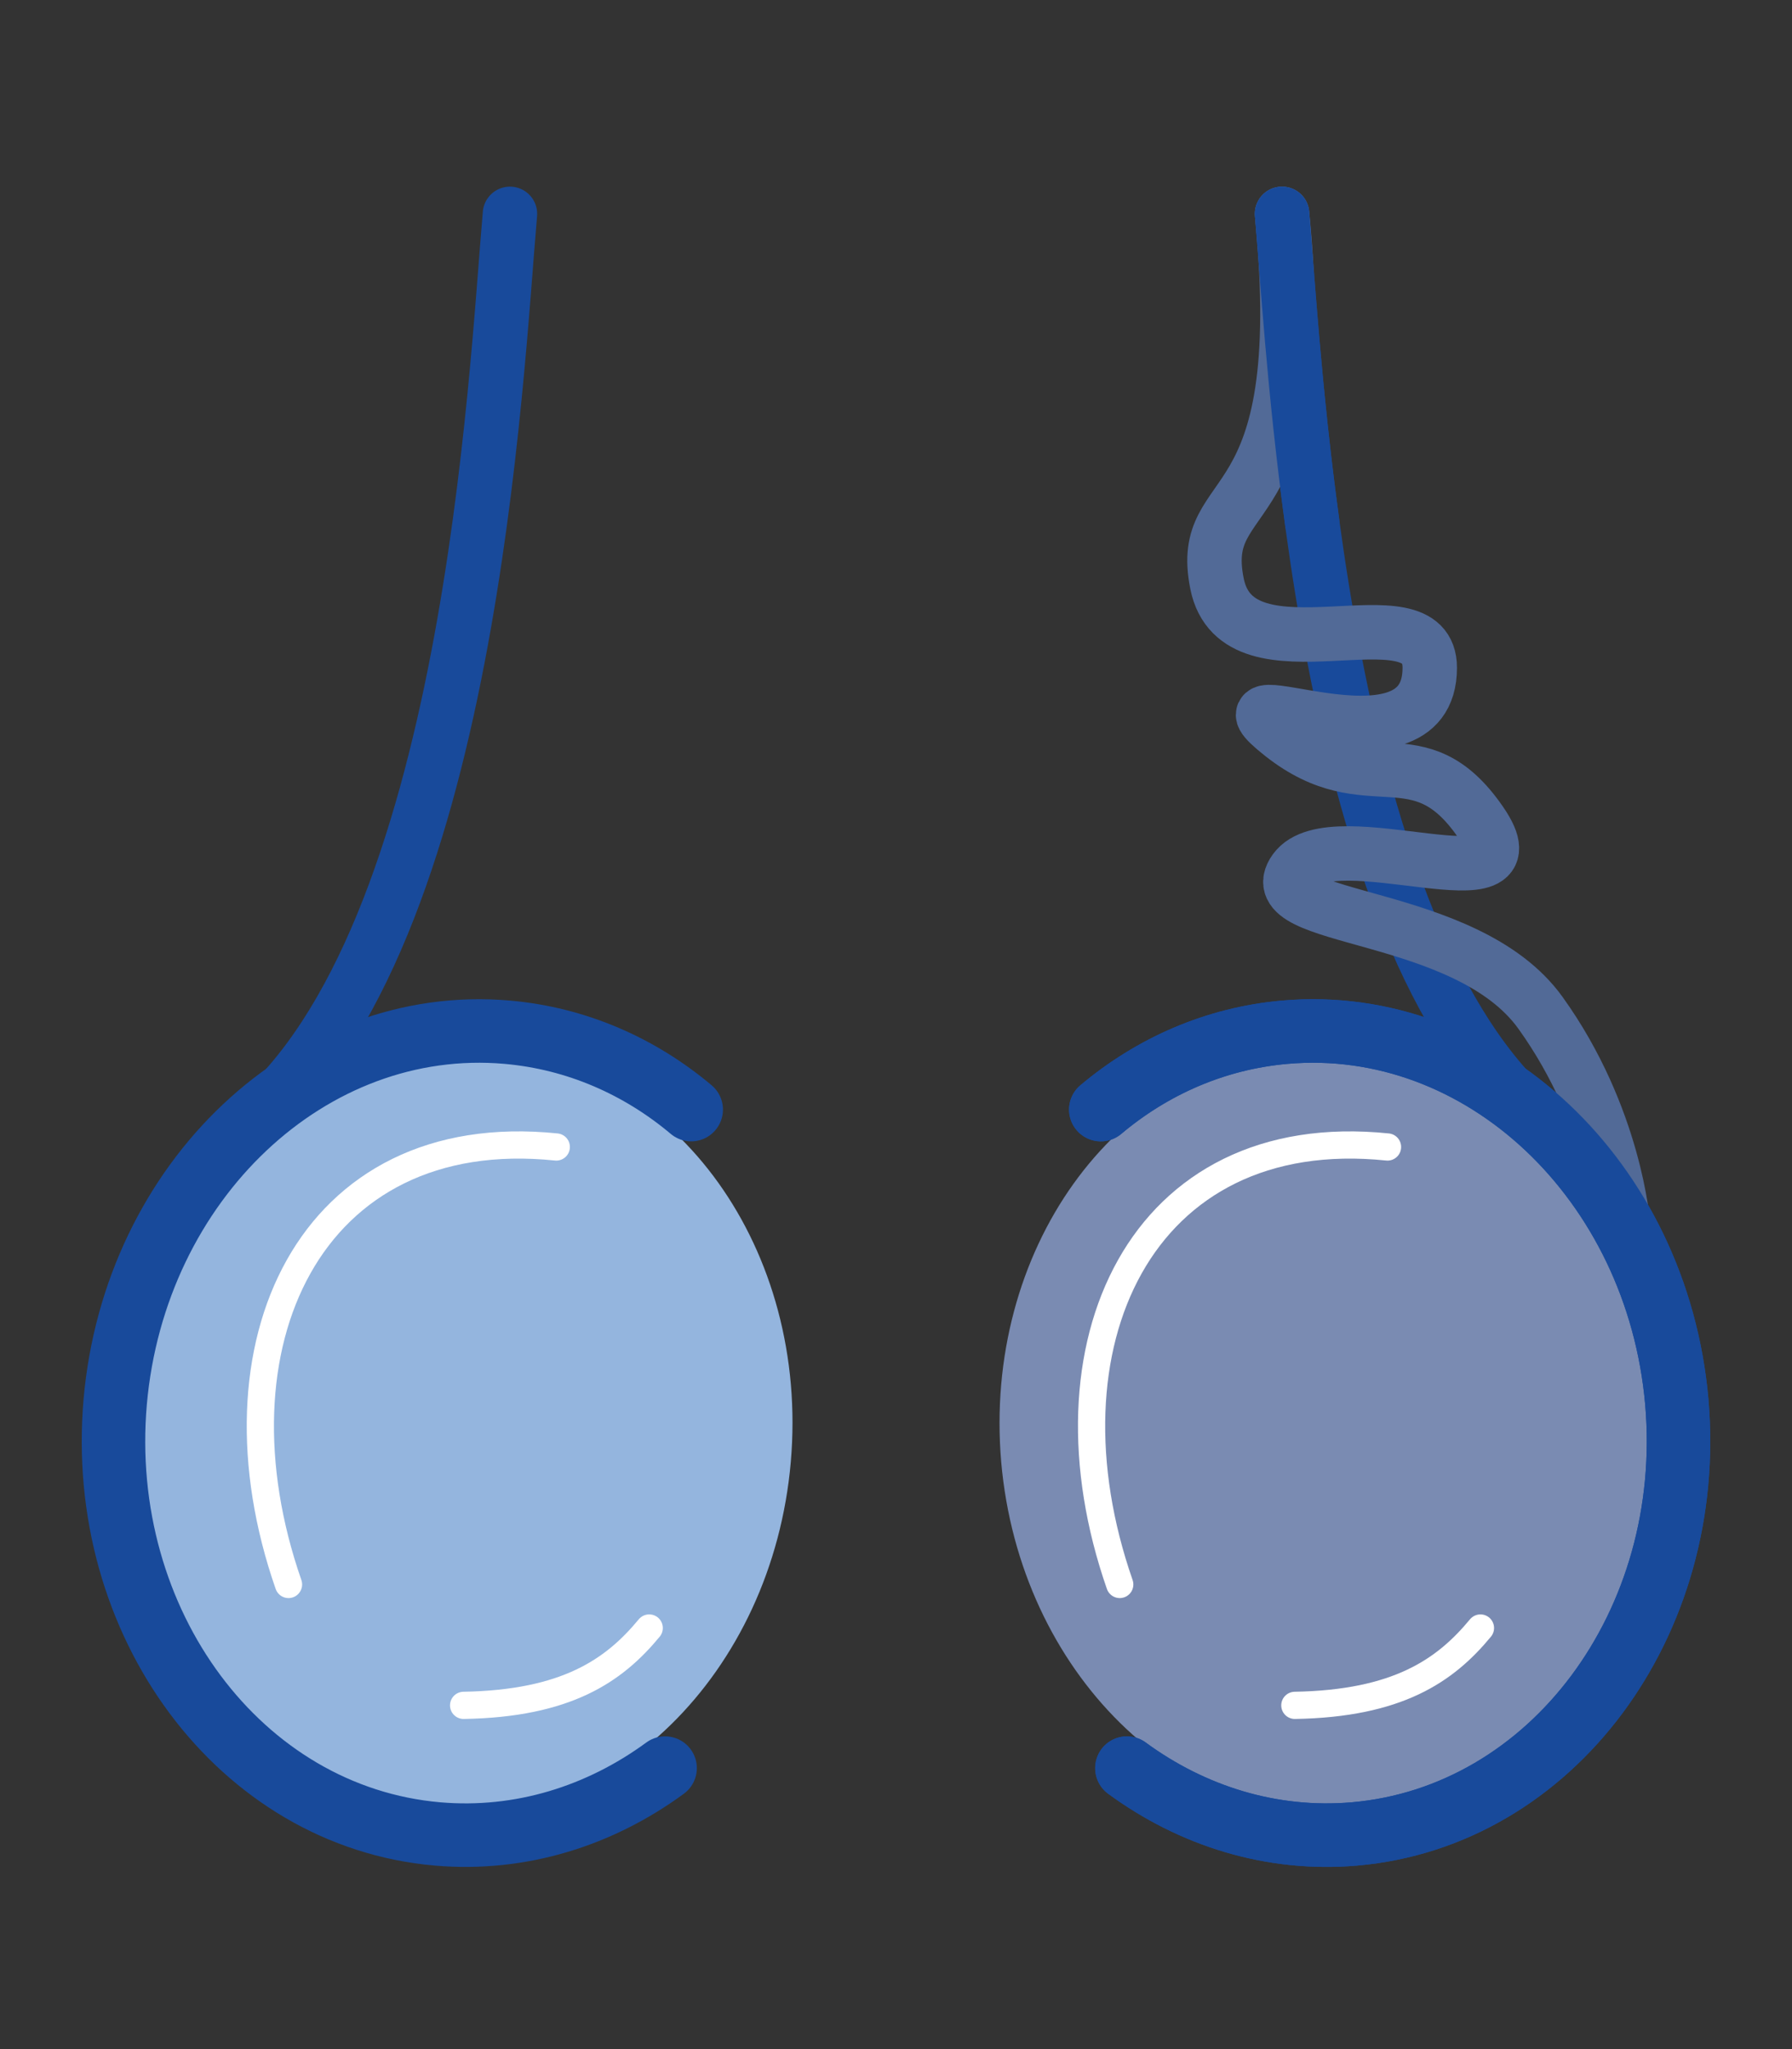 <?xml version="1.0" encoding="utf-8"?>
<!-- Generator: Adobe Illustrator 27.9.4, SVG Export Plug-In . SVG Version: 9.03 Build 54784)  -->
<svg version="1.1" id="Layer_1" xmlns="http://www.w3.org/2000/svg" xmlns:xlink="http://www.w3.org/1999/xlink" x="0px" y="0px"
	 width="700px" height="800px" viewBox="0 0 700 800" style="enable-background:new 0 0 700 800;" xml:space="preserve">
<rect x="0" y="0" width="700" height="800" fill="#333333" stroke="none"/>
<style type="text/css">
	.st0{fill:#94B5DE;}
	.st1{fill:#7A8BB2;}
	.st2{fill:none;stroke:#184A9B;stroke-width:24.802;stroke-linecap:round;stroke-miterlimit:10;}
	.st3{fill:none;stroke:#184A9B;stroke-width:21.259;stroke-linecap:round;stroke-miterlimit:10;}
	.st4{fill:none;stroke:#FFFFFF;stroke-width:10.629;stroke-linecap:round;stroke-miterlimit:10;}
	.st5{fill:none;stroke:#526A97;stroke-width:21.259;stroke-linecap:round;stroke-miterlimit:10;}
</style>
<g>
	<path class="st0" d="M308.9,570.8c-7.2,82.6-70.4,144.5-141.2,138.3c-70.7-6.2-122.2-78.1-115-160.7s70.4-144.5,141.2-138.3
		C264.6,416.3,316.1,488.2,308.9,570.8"/>
	<path class="st1" d="M391.1,570.8c7.2,82.2,70.2,143.9,140.6,137.8c70.5-6.2,121.8-77.8,114.6-160.1s-70.2-143.9-140.6-137.8
		C435.2,416.9,384,488.5,391.1,570.8"/>
	<path class="st2" d="M440.2,690.3c25.5,18.7,56.5,28.5,88.9,25.7c77.1-6.7,133.4-82.3,125.9-168.7
		c-7.6-86.4-76.2-151.1-153.2-144.3c-27.1,2.4-51.7,13.3-71.8,30.2"/>
	<path class="st3" d="M500.8,83.5c5.5,62.5,15.3,282.4,101,354.3"/>
	<path class="st4" d="M505.8,665.8c40.1-0.7,58.7-13.5,72.5-30.2 M542,447.8c-96.6-10-137,77.8-104.6,170.8"/>
	<path class="st2" d="M259.8,690.3c-25.5,18.7-56.5,28.5-88.9,25.7C93.8,709.3,37.5,633.7,45,547.3c7.6-86.4,76.2-151.1,153.2-144.3
		c27.1,2.4,51.7,13.3,71.8,30.2"/>
	<path class="st3" d="M199.2,83.5c-5.5,62.5-15.3,282.4-101,354.3"/>
	<path class="st5" d="M500.8,83.5c12.3,124.2-33.6,103.6-25.4,144.4c8.2,40.7,83.1,0.5,83.1,32.8c0,46.2-91.3-0.5-57.7,26.1
		c33.7,26.6,53.1-1.2,77.5,34.1s-57.8-1.5-72.5,18.9c-14.7,20.4,66.8,14.9,96,55.7c29.2,40.7,32.2,82.9,32.2,82.9"/>
	<path class="st3" d="M500.8,83.5c2,23.4,4.7,69,11.8,120.6"/>
	<path class="st2" d="M440.2,690.3c25.5,18.7,56.5,28.5,88.9,25.7c77.1-6.7,133.4-82.3,125.9-168.7
		c-7.6-86.4-76.2-151.1-153.2-144.3c-27.1,2.4-51.7,13.3-71.8,30.2"/>
	<path class="st4" d="M181.1,665.8c40.1-0.7,58.7-13.5,72.5-30.2 M217.3,447.8c-96.6-10-137,77.8-104.6,170.8"/>
</g>
</svg>
